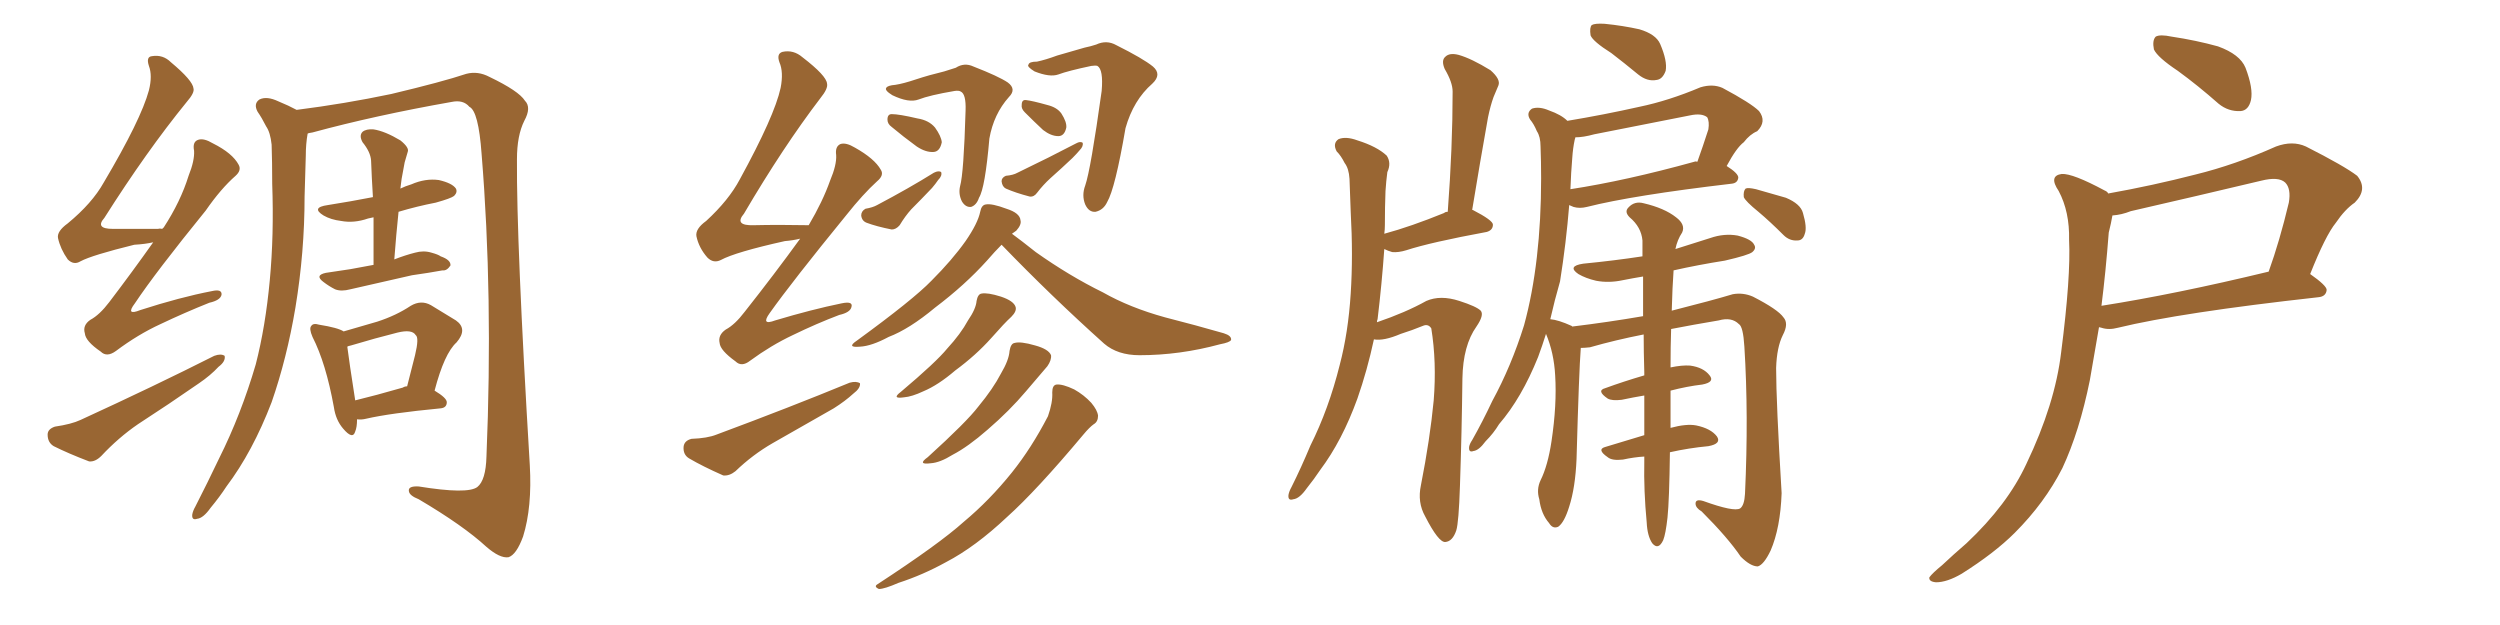 <svg xmlns="http://www.w3.org/2000/svg" xmlns:xlink="http://www.w3.org/1999/xlink" width="600" height="150"><path fill="#996633" padding="10" d="M36.77 58.15L36.77 58.15Q34.86 58.59 32.23 58.74L32.23 58.74Q22.12 61.23 19.34 62.70L19.34 62.70Q17.72 63.72 16.26 62.26L16.26 62.26Q14.50 59.77 13.92 57.13L13.92 57.13Q13.62 55.52 16.26 53.61L16.26 53.61Q22.12 48.78 24.90 43.80L24.90 43.80Q33.84 28.71 35.74 21.68L35.74 21.68Q36.62 18.16 35.74 15.82L35.74 15.82Q35.01 13.62 36.47 13.48L36.47 13.48Q39.11 13.04 41.02 14.94L41.02 14.94Q46.29 19.34 46.44 21.24L46.44 21.24Q46.73 22.27 44.82 24.46L44.82 24.46Q35.16 36.33 25.05 52.29L25.05 52.29Q22.71 54.93 27.10 54.93L27.10 54.93Q32.08 54.93 37.94 54.93L37.94 54.93Q38.38 54.79 38.96 54.93L38.96 54.93Q39.11 54.64 39.26 54.64L39.26 54.64Q43.36 48.34 45.26 42.19L45.26 42.19Q46.73 38.53 46.58 36.18L46.58 36.18Q46.14 33.98 47.61 33.54L47.61 33.54Q48.93 33.11 51.12 34.42L51.12 34.42Q55.81 36.77 57.28 39.55L57.28 39.55Q58.01 40.87 56.54 42.19L56.54 42.19Q53.03 45.26 49.37 50.54L49.37 50.54Q37.35 65.33 32.37 72.80L32.37 72.80Q30.03 75.88 33.69 74.41L33.69 74.41Q43.21 71.34 50.83 69.87L50.83 69.87Q53.32 69.29 53.17 70.75L53.17 70.75Q52.88 72.07 50.24 72.66L50.24 72.66Q44.38 75 38.53 77.78L38.53 77.78Q33.11 80.27 27.83 84.23L27.83 84.23Q25.63 85.84 24.17 84.38L24.17 84.38Q20.51 81.88 20.36 79.98L20.36 79.98Q19.78 78.08 21.68 76.76L21.68 76.76Q23.88 75.59 26.22 72.51L26.22 72.51Q31.79 65.19 36.77 58.15ZM13.18 102.39L13.18 102.39Q17.14 101.81 19.34 100.78L19.34 100.78Q37.21 92.58 51.42 85.40L51.42 85.40Q53.03 84.81 53.91 85.40L53.91 85.40Q54.20 86.72 52.44 88.04L52.44 88.04Q50.54 90.09 47.75 91.99L47.75 91.99Q40.58 96.97 33.11 101.81L33.11 101.81Q28.42 105.03 24.32 109.42L24.32 109.42Q22.85 110.89 21.39 110.74L21.39 110.74Q16.41 108.84 12.89 107.08L12.89 107.08Q11.43 106.20 11.43 104.30L11.43 104.30Q11.43 102.98 13.18 102.39ZM73.83 32.08L73.83 32.08Q73.39 34.57 73.39 37.35L73.39 37.35Q73.24 41.89 73.10 47.17L73.10 47.17Q73.10 60.50 70.90 73.83L70.90 73.83Q68.85 85.99 65.19 96.53L65.19 96.53Q60.64 108.40 54.35 116.75L54.35 116.75Q52.73 119.24 50.54 121.88L50.54 121.88Q48.78 124.37 47.31 124.51L47.31 124.51Q46.00 124.95 46.14 123.49L46.14 123.49Q46.29 122.61 46.88 121.58L46.88 121.58Q49.80 115.87 52.59 110.01L52.59 110.01Q57.86 99.46 61.38 87.45L61.38 87.45Q63.72 78.37 64.75 67.24L64.75 67.24Q65.77 56.40 65.33 44.09L65.33 44.09Q65.33 38.82 65.19 34.72L65.19 34.72Q64.89 31.79 63.87 30.32L63.87 30.32Q62.84 28.27 61.82 26.81L61.82 26.81Q60.79 24.90 62.26 23.88L62.26 23.88Q64.01 23.00 66.80 24.32L66.80 24.32Q69.29 25.34 71.19 26.37L71.19 26.37Q82.76 24.90 93.90 22.56L93.90 22.56Q106.20 19.63 111.91 17.72L111.91 17.72Q114.70 16.99 117.48 18.46L117.48 18.46Q124.51 21.83 125.98 24.17L125.98 24.17Q127.59 25.78 125.83 29.00L125.83 29.00Q124.07 32.52 124.07 38.23L124.07 38.23Q123.93 58.01 127.15 111.62L127.15 111.62Q127.73 121.73 125.54 128.76L125.54 128.76Q123.93 133.15 122.02 133.74L122.02 133.74Q119.97 134.03 116.75 131.25L116.75 131.25Q111.18 126.12 100.49 119.82L100.49 119.82Q98.29 118.95 98.14 117.92L98.14 117.92Q97.85 116.60 100.49 116.75L100.49 116.75Q112.21 118.65 114.55 116.89L114.55 116.89Q116.60 115.28 116.75 109.57L116.75 109.57Q118.36 70.90 115.58 36.91L115.58 36.91Q114.84 26.66 112.65 25.63L112.65 25.63Q111.18 23.88 108.40 24.46L108.40 24.46Q90.09 27.69 75 31.79L75 31.79Q73.97 31.93 73.83 32.08ZM89.65 63.57L89.65 63.57Q89.65 57.57 89.65 52.15L89.65 52.15Q88.92 52.29 88.33 52.44L88.33 52.44Q84.96 53.61 81.88 53.03L81.88 53.03Q79.39 52.73 77.64 51.71L77.64 51.71Q74.56 49.80 78.66 49.22L78.66 49.22Q84.23 48.34 89.50 47.31L89.50 47.31Q89.21 42.63 89.06 38.53L89.06 38.53Q88.92 36.47 87.01 34.13L87.01 34.13Q86.13 32.52 87.01 31.64L87.01 31.64Q87.89 30.91 89.65 31.05L89.65 31.05Q92.43 31.49 96.09 33.69L96.09 33.69Q98.29 35.45 97.85 36.47L97.85 36.47Q97.56 37.50 97.12 38.96L97.12 38.96Q96.83 40.58 96.39 42.92L96.39 42.92Q96.24 43.95 96.09 45.26L96.09 45.26Q97.27 44.68 98.73 44.24L98.73 44.24Q102.10 42.77 105.32 43.21L105.32 43.21Q108.54 43.95 109.42 45.26L109.42 45.26Q109.86 46.14 108.98 47.02L108.98 47.02Q108.25 47.61 104.59 48.63L104.59 48.63Q100.05 49.51 95.65 50.83L95.65 50.83Q95.07 56.40 94.63 62.26L94.63 62.26Q97.27 61.23 99.61 60.64L99.61 60.64Q101.66 60.06 103.56 60.64L103.56 60.64Q105.18 61.08 105.76 61.52L105.76 61.52Q108.25 62.40 108.11 63.72L108.11 63.72Q107.23 65.04 106.20 64.89L106.20 64.89Q102.98 65.48 98.88 66.06L98.88 66.06Q90.38 67.97 84.08 69.43L84.08 69.43Q81.88 70.02 80.42 69.43L80.42 69.43Q78.96 68.70 77.64 67.68L77.64 67.68Q75.44 66.06 78.22 65.48L78.22 65.48Q81.30 65.04 84.08 64.60L84.08 64.60Q86.43 64.16 89.65 63.57ZM85.69 100.63L85.69 100.63Q85.69 102.54 85.25 103.56L85.25 103.56Q84.67 105.62 82.32 102.83L82.32 102.83Q80.57 100.78 80.13 97.71L80.13 97.71Q78.22 87.16 75 80.86L75 80.86Q74.12 78.81 74.71 78.22L74.71 78.22Q75.15 77.49 76.61 77.93L76.61 77.93Q81.15 78.66 82.47 79.54L82.47 79.54Q87.01 78.22 90.53 77.20L90.53 77.20Q95.07 75.73 98.58 73.39L98.58 73.39Q101.07 71.92 103.42 73.24L103.42 73.24Q107.08 75.44 109.42 76.90L109.42 76.90Q112.35 78.96 109.57 82.18L109.57 82.18Q106.64 84.81 104.30 93.75L104.30 93.75Q107.23 95.51 107.23 96.53L107.23 96.53Q107.23 97.85 105.76 98.00L105.76 98.00Q93.60 99.17 87.89 100.49L87.89 100.49Q86.72 100.78 85.69 100.63ZM96.68 93.02L96.68 93.02L96.68 93.02Q97.12 92.72 97.71 92.72L97.71 92.72Q98.73 88.77 99.61 85.25L99.61 85.25Q100.63 81.01 99.76 80.42L99.76 80.42Q98.88 78.96 95.36 79.83L95.36 79.83Q90.09 81.15 84.23 82.91L84.23 82.91Q83.50 83.06 83.35 83.20L83.35 83.20Q83.79 86.72 85.25 96.09L85.25 96.09Q90.09 94.92 96.68 93.02ZM192.04 57.28L192.04 57.28Q190.28 57.71 188.38 57.86L188.38 57.86Q176.51 60.50 173.00 62.40L173.00 62.40Q171.24 63.28 169.78 61.82L169.78 61.82Q167.72 59.47 167.14 56.69L167.14 56.69Q166.85 54.93 169.48 53.03L169.48 53.03Q174.90 48.05 177.54 43.07L177.54 43.07Q185.89 27.83 187.35 21.09L187.35 21.09Q188.09 17.29 187.06 14.94L187.06 14.94Q186.33 12.89 187.79 12.45L187.79 12.45Q190.43 11.87 192.63 13.77L192.63 13.77Q198.34 18.16 198.49 20.07L198.49 20.07Q198.78 21.24 196.88 23.58L196.88 23.58Q187.94 35.30 178.56 51.27L178.56 51.27Q176.07 54.20 180.91 54.05L180.91 54.05Q186.91 53.91 194.09 54.05L194.09 54.05Q197.46 48.34 199.22 43.36L199.22 43.36Q200.83 39.55 200.68 37.21L200.68 37.21Q200.39 35.16 201.71 34.57L201.71 34.57Q203.03 34.13 205.22 35.45L205.22 35.45Q209.91 38.09 211.38 40.72L211.38 40.72Q212.26 42.04 210.50 43.51L210.50 43.51Q207.13 46.58 203.17 51.56L203.17 51.56Q190.14 67.53 184.72 75.15L184.72 75.15Q182.52 78.22 186.04 76.90L186.04 76.90Q194.82 74.27 202.00 72.80L202.00 72.80Q204.79 72.22 204.35 73.68L204.35 73.68Q204.05 75 201.42 75.59L201.42 75.59Q196.00 77.64 190.28 80.42L190.28 80.42Q185.01 82.91 180.03 86.57L180.03 86.57Q177.98 88.18 176.51 86.72L176.51 86.72Q172.85 84.08 172.71 82.32L172.71 82.32Q172.27 80.42 174.17 79.10L174.17 79.10Q176.37 77.93 178.71 74.85L178.71 74.85Q185.89 65.77 192.04 57.28ZM165.97 105.32L165.97 105.32Q169.78 105.18 171.97 104.30L171.97 104.30Q189.70 97.71 203.91 91.85L203.91 91.85Q205.52 91.41 206.40 91.99L206.40 91.99Q206.54 93.16 204.79 94.48L204.79 94.48Q202.88 96.24 200.10 98.00L200.10 98.00Q192.63 102.25 185.45 106.35L185.45 106.35Q180.62 109.13 176.51 113.09L176.51 113.09Q175.05 114.26 173.58 114.11L173.58 114.11Q168.60 111.91 165.38 110.01L165.38 110.01Q163.92 109.13 164.06 107.23L164.06 107.23Q164.21 105.76 165.97 105.32ZM214.89 20.36L214.89 20.36Q216.80 20.07 219.87 19.04L219.87 19.04Q222.95 18.02 226.61 17.14L226.61 17.14Q228.08 16.70 229.39 16.26L229.39 16.26Q231.45 14.94 233.64 15.97L233.64 15.97Q239.65 18.31 241.85 19.78L241.85 19.78Q244.04 21.39 242.14 23.29L242.14 23.29Q238.48 27.39 237.45 33.25L237.45 33.25Q236.43 45.12 234.96 47.46L234.96 47.46Q234.38 49.22 233.06 49.66L233.06 49.66Q231.74 49.80 230.86 48.34L230.86 48.34Q229.98 46.58 230.42 44.68L230.42 44.68Q231.30 41.60 231.74 26.51L231.74 26.51Q231.88 22.56 230.57 21.97L230.57 21.97Q230.13 21.68 229.10 21.83L229.10 21.83Q223.10 22.85 220.46 23.88L220.46 23.88Q218.12 24.76 214.16 22.85L214.16 22.85Q212.26 21.68 212.70 21.09L212.70 21.09Q212.99 20.51 214.89 20.36ZM214.01 30.47L214.01 30.47Q212.99 29.74 212.99 28.71L212.99 28.71Q212.99 27.39 214.01 27.39L214.01 27.39Q215.77 27.39 220.17 28.42L220.17 28.42Q222.95 28.86 224.41 30.62L224.41 30.62Q225.88 32.67 226.03 34.13L226.03 34.13Q225.59 36.33 224.12 36.47L224.12 36.47Q222.22 36.62 220.02 35.16L220.02 35.16Q216.80 32.81 214.01 30.47ZM207.71 50.10L207.71 50.10Q209.47 49.80 210.50 49.22L210.50 49.22Q218.26 45.12 224.12 41.46L224.12 41.46Q225.29 40.87 225.88 41.31L225.88 41.31Q226.17 42.19 225.15 43.21L225.15 43.21Q224.56 44.09 223.68 45.12L223.68 45.12Q221.04 47.90 218.70 50.24L218.70 50.24Q217.24 51.86 215.92 54.05L215.92 54.05Q215.04 55.08 214.01 55.08L214.01 55.08Q210.35 54.35 208.01 53.47L208.01 53.47Q206.84 53.03 206.69 51.71L206.69 51.71Q206.69 50.68 207.71 50.10ZM248.88 14.79L248.88 14.79Q250.93 14.36 253.71 13.33L253.71 13.33Q256.79 12.45 260.30 11.43L260.30 11.43Q261.77 11.13 263.09 10.69L263.09 10.69Q265.58 9.52 267.92 10.84L267.92 10.84Q274.37 14.06 276.71 15.97L276.71 15.97Q278.91 17.87 276.56 20.07L276.56 20.07Q272.02 24.02 270.12 30.76L270.12 30.76Q267.63 45.26 265.72 48.49L265.72 48.49Q264.84 50.39 262.94 50.83L262.94 50.83Q261.33 50.98 260.45 49.07L260.45 49.07Q259.57 46.88 260.45 44.53L260.45 44.53Q261.77 40.72 264.40 21.83L264.40 21.83Q264.84 16.70 263.38 15.82L263.38 15.82Q262.94 15.67 261.91 15.82L261.91 15.82Q256.35 16.99 254.00 17.87L254.00 17.87Q251.95 18.60 248.29 17.14L248.29 17.14Q246.39 15.97 246.83 15.53L246.83 15.53Q246.97 14.79 248.88 14.79ZM245.95 26.95L245.95 26.95Q245.07 26.07 245.21 25.20L245.21 25.20Q245.21 23.88 246.24 24.02L246.24 24.02Q247.71 24.17 251.37 25.20L251.37 25.20Q253.71 25.78 254.74 27.25L254.74 27.25Q256.05 29.30 255.91 30.62L255.91 30.62Q255.47 32.67 254.00 32.67L254.00 32.67Q252.25 32.67 250.34 31.20L250.34 31.20Q248.14 29.15 245.95 26.95ZM241.41 42.19L241.41 42.19Q243.16 42.04 244.19 41.46L244.19 41.46Q252.10 37.65 258.25 34.42L258.25 34.42Q259.28 33.84 259.86 34.28L259.86 34.28Q260.01 35.16 259.13 36.04L259.13 36.04Q258.40 36.91 257.37 37.94L257.37 37.94Q254.74 40.43 252.10 42.77L252.10 42.77Q250.34 44.38 248.88 46.29L248.88 46.29Q248.14 47.31 247.12 47.17L247.12 47.17Q243.75 46.29 241.41 45.26L241.41 45.26Q240.53 44.82 240.38 43.51L240.38 43.51Q240.38 42.63 241.41 42.19ZM234.38 72.22L234.38 72.22Q234.67 70.61 235.55 70.46L235.55 70.46Q237.01 70.17 240.23 71.19L240.23 71.19Q243.31 72.22 243.75 73.68L243.75 73.68Q244.04 74.71 242.72 76.03L242.72 76.03Q241.11 77.49 237.89 81.15L237.89 81.15Q234.23 85.25 229.25 88.92L229.25 88.92Q225.15 92.43 221.63 93.90L221.63 93.90Q218.85 95.21 216.94 95.36L216.94 95.36Q213.87 95.80 216.21 94.04L216.21 94.04Q224.71 86.87 227.34 83.64L227.34 83.64Q230.57 80.13 232.32 76.90L232.32 76.90Q234.23 74.12 234.38 72.22ZM242.29 84.23L242.29 84.23Q242.58 82.47 243.46 82.32L243.46 82.32Q244.92 81.88 248.44 82.91L248.44 82.91Q251.66 83.79 252.25 85.25L252.25 85.25Q252.39 86.43 251.37 87.89L251.37 87.89Q249.76 89.79 246.24 93.90L246.24 93.90Q242.29 98.58 237.01 103.13L237.01 103.13Q232.32 107.23 228.66 109.13L228.66 109.13Q225.59 111.04 223.39 111.18L223.39 111.18Q220.02 111.62 222.66 109.72L222.66 109.72Q232.03 101.22 234.81 97.56L234.81 97.56Q238.33 93.31 240.23 89.65L240.23 89.65Q242.14 86.43 242.29 84.23ZM252.54 94.19L252.54 94.19Q252.54 92.43 253.56 92.29L253.56 92.29Q255.03 92.14 257.81 93.46L257.81 93.46Q260.16 94.78 261.91 96.68L261.91 96.68Q263.38 98.44 263.53 99.76L263.53 99.76Q263.53 101.22 262.50 101.81L262.50 101.81Q261.47 102.54 260.01 104.30L260.01 104.30Q248.73 117.77 241.70 124.07L241.70 124.07Q234.08 131.25 227.05 134.91L227.05 134.91Q221.48 137.99 215.63 139.89L215.63 139.89Q212.26 141.36 210.94 141.36L210.94 141.36Q209.62 140.77 210.64 140.19L210.64 140.19Q225.44 130.52 231.30 125.24L231.30 125.24Q237.45 120.12 242.87 113.38L242.87 113.38Q247.56 107.52 251.51 99.90L251.51 99.90Q252.69 96.53 252.54 94.19ZM242.87 56.10L242.87 56.10L242.87 56.10Q245.07 57.71 248.58 60.50L248.58 60.50Q256.64 66.21 264.70 70.17L264.70 70.17Q271.14 73.83 279.64 76.17L279.64 76.17Q287.11 78.08 293.70 79.98L293.70 79.98Q295.61 80.57 295.46 81.59L295.46 81.59Q295.17 82.18 292.82 82.62L292.82 82.62Q283.15 85.25 273.49 85.25L273.49 85.25Q268.21 85.25 264.99 82.47L264.99 82.47Q252.25 71.04 240.38 58.74L240.38 58.74Q238.77 60.35 236.87 62.55L236.87 62.55Q231.59 68.41 224.41 73.83L224.41 73.83Q218.26 78.96 213.28 80.86L213.28 80.86Q209.18 83.06 206.40 83.20L206.40 83.20Q203.03 83.50 205.66 81.74L205.66 81.74Q219.14 71.92 223.54 67.38L223.54 67.38Q228.52 62.40 231.74 57.86L231.74 57.86Q234.67 53.61 235.25 50.83L235.25 50.83Q235.55 49.22 236.57 49.07L236.57 49.07Q238.04 48.78 241.55 50.10L241.55 50.10Q244.78 51.12 244.92 52.88L244.92 52.88Q245.21 53.91 243.90 55.37L243.90 55.37Q243.46 55.66 242.87 56.10ZM329.74 81.45L329.74 81.45Q328.13 88.92 325.78 95.65L325.78 95.65Q322.12 105.76 316.85 112.79L316.85 112.79Q315.38 114.99 313.62 117.19L313.62 117.19Q311.87 119.68 310.40 119.82L310.40 119.82Q309.08 120.26 309.23 118.80L309.23 118.80Q309.38 117.92 309.96 116.89L309.96 116.89Q312.30 112.21 314.50 106.93L314.50 106.93Q318.90 98.14 321.53 87.60L321.53 87.60Q323.58 79.83 324.17 70.46L324.17 70.46Q324.76 61.38 324.17 50.83L324.17 50.83Q324.02 46.44 323.88 42.92L323.88 42.92Q323.73 40.43 322.71 39.11L322.71 39.11Q321.83 37.35 320.80 36.33L320.80 36.33Q319.78 34.42 321.24 33.40L321.24 33.40Q323.00 32.67 325.78 33.69L325.78 33.69Q330.47 35.16 332.81 37.35L332.81 37.35Q333.98 39.11 332.96 41.31L332.96 41.31Q332.67 43.51 332.52 45.85L332.52 45.85Q332.37 49.66 332.37 54.05L332.37 54.05Q332.37 55.08 332.23 56.10L332.23 56.10Q338.67 54.35 346.58 51.12L346.58 51.12Q346.88 50.83 347.46 50.83L347.46 50.83Q348.63 35.30 348.63 21.97L348.63 21.97Q348.63 19.78 346.73 16.55L346.73 16.55Q345.85 14.50 346.88 13.62L346.88 13.62Q347.90 12.60 350.10 13.18L350.10 13.18Q353.17 14.06 357.71 16.85L357.71 16.85Q360.21 19.04 359.62 20.51L359.62 20.51Q359.03 21.83 358.45 23.29L358.45 23.29Q357.71 25.34 357.13 28.13L357.13 28.13Q355.22 38.82 353.32 50.39L353.32 50.39Q353.47 50.39 353.47 50.39L353.47 50.39Q358.30 52.88 358.30 53.91L358.30 53.91Q358.30 55.22 356.84 55.66L356.84 55.66Q343.36 58.15 337.50 60.06L337.50 60.06Q335.60 60.64 334.13 60.50L334.13 60.50Q333.11 60.21 332.23 59.77L332.23 59.77Q331.64 68.12 330.62 76.61L330.62 76.61Q330.47 76.90 330.47 77.34L330.47 77.34Q337.35 75 342.33 72.22L342.33 72.22Q345.70 70.75 350.24 72.22L350.24 72.22Q354.35 73.54 355.37 74.56L355.37 74.56Q356.25 75.59 354.35 78.37L354.35 78.37Q351.12 82.91 350.98 90.82L350.98 90.82Q350.83 103.71 350.39 116.60L350.39 116.60Q350.10 125.39 349.51 127.29L349.51 127.29Q348.63 129.93 346.88 130.08L346.88 130.08Q345.26 130.22 342.04 123.93L342.04 123.93Q340.14 120.56 341.02 116.46L341.02 116.46Q343.21 105.32 344.09 96.09L344.09 96.09Q344.82 86.87 343.51 78.81L343.51 78.81Q342.77 77.64 341.46 78.22L341.46 78.22Q338.96 79.25 336.18 80.13L336.18 80.13Q332.08 81.88 329.74 81.45ZM386.72 12.74L386.72 12.74Q382.32 9.96 381.74 8.50L381.74 8.50Q381.45 6.59 382.03 6.01L382.03 6.01Q382.76 5.57 385.11 5.71L385.11 5.71Q389.50 6.15 393.46 7.03L393.46 7.03Q397.41 8.20 398.44 10.55L398.44 10.55Q400.20 14.65 399.76 16.99L399.76 16.99Q399.02 19.04 397.56 19.19L397.56 19.19Q395.36 19.63 393.16 17.87L393.16 17.87Q389.79 15.09 386.72 12.74ZM394.63 109.57L394.63 109.57Q392.14 109.72 389.50 110.30L389.50 110.30Q386.87 110.60 385.84 109.72L385.84 109.72Q383.06 107.81 385.40 107.23L385.40 107.23Q389.65 105.91 394.63 104.44L394.63 104.44Q394.63 100.20 394.63 94.92L394.63 94.92Q391.99 95.36 389.21 95.95L389.21 95.95Q386.87 96.24 385.84 95.65L385.84 95.65Q383.06 93.75 385.25 93.16L385.25 93.16Q389.65 91.55 394.63 90.09L394.63 90.09Q394.63 89.50 394.63 89.36L394.63 89.36Q394.48 84.38 394.48 80.27L394.48 80.27Q387.74 81.59 381.59 83.35L381.59 83.35Q380.27 83.50 379.39 83.50L379.39 83.50Q378.96 88.92 378.37 110.16L378.37 110.16Q378.08 117.04 376.61 121.58L376.61 121.58Q375.44 125.39 373.97 126.42L373.97 126.42Q372.66 127.00 371.78 125.54L371.78 125.54Q369.87 123.34 369.43 119.82L369.43 119.82Q368.70 117.48 369.73 115.28L369.73 115.28Q371.48 111.77 372.36 105.91L372.36 105.91Q373.68 97.12 373.24 90.09L373.24 90.09Q372.95 84.67 371.04 80.13L371.04 80.13Q370.17 82.91 369.14 85.69L369.14 85.69Q365.19 95.51 359.77 101.81L359.77 101.81Q358.45 104.00 356.54 105.91L356.54 105.91Q354.93 108.11 353.61 108.25L353.61 108.25Q352.44 108.69 352.59 107.23L352.59 107.23Q352.73 106.49 353.32 105.62L353.32 105.62Q355.81 101.22 358.15 96.24L358.15 96.24Q362.70 87.89 365.77 78.08L365.77 78.08Q367.82 70.61 368.85 61.67L368.85 61.67Q369.87 52.88 369.87 42.77L369.87 42.77Q369.87 38.67 369.73 35.16L369.73 35.16Q369.73 32.81 368.85 31.49L368.85 31.49Q368.12 29.74 367.24 28.71L367.24 28.71Q366.21 27.10 367.68 26.07L367.68 26.07Q369.43 25.49 371.78 26.51L371.78 26.51Q374.71 27.54 376.17 29.00L376.17 29.00Q384.96 27.54 393.46 25.63L393.46 25.63Q400.49 24.17 408.11 20.95L408.11 20.95Q411.04 20.07 413.38 21.09L413.38 21.09Q420.26 24.76 422.17 26.66L422.17 26.66Q424.07 29.15 421.73 31.49L421.73 31.49Q419.97 32.23 418.51 34.13L418.51 34.13Q416.75 35.45 414.40 39.84L414.40 39.84Q417.19 41.60 417.19 42.63L417.19 42.63Q417.04 43.95 415.58 44.09L415.58 44.09Q391.85 46.88 380.86 49.66L380.86 49.66Q379.10 50.10 377.64 49.66L377.64 49.66Q377.05 49.37 376.61 49.22L376.61 49.22Q375.88 58.30 374.41 67.53L374.41 67.53Q373.10 72.07 372.07 76.61L372.07 76.61Q373.97 76.76 377.20 78.22L377.20 78.22Q377.20 78.22 377.34 78.37L377.34 78.37Q385.84 77.34 394.34 75.88L394.34 75.88Q394.34 70.46 394.34 66.36L394.34 66.36Q391.70 66.80 389.50 67.24L389.50 67.24Q386.13 67.97 383.06 67.38L383.06 67.38Q380.57 66.80 378.81 65.77L378.81 65.77Q376.03 63.87 379.98 63.28L379.98 63.28Q387.45 62.55 394.19 61.52L394.19 61.52Q394.19 59.18 394.19 57.71L394.19 57.71Q393.90 54.49 391.11 52.15L391.11 52.15Q389.79 50.83 390.82 49.80L390.82 49.80Q392.29 48.19 394.48 48.78L394.48 48.78Q399.46 49.95 402.25 52.15L402.25 52.15Q404.59 53.91 403.71 55.81L403.71 55.81Q402.54 57.57 402.10 59.77L402.10 59.77Q406.35 58.45 410.45 57.13L410.45 57.13Q413.82 55.96 417.04 56.54L417.04 56.54Q420.41 57.42 421.00 58.74L421.00 58.74Q421.58 59.62 420.56 60.50L420.56 60.50Q419.68 61.23 413.96 62.55L413.96 62.55Q407.52 63.57 401.66 64.89L401.66 64.89Q401.37 68.85 401.22 74.56L401.22 74.56Q411.04 72.07 415.87 70.61L415.87 70.61Q418.36 70.17 420.70 71.19L420.70 71.19Q426.71 74.27 428.03 76.17L428.03 76.17Q429.35 77.64 427.88 80.42L427.88 80.42Q426.42 83.35 426.27 88.33L426.27 88.33Q426.27 96.39 427.59 118.36L427.59 118.36Q427.29 126.71 424.95 132.13L424.95 132.13Q423.34 135.50 421.88 135.94L421.88 135.94Q420.12 135.94 417.77 133.59L417.77 133.59Q414.70 129.05 408.40 122.75L408.40 122.75Q406.93 121.88 406.93 120.85L406.93 120.85Q406.93 119.68 408.84 120.26L408.84 120.26Q416.16 122.90 417.63 122.02L417.63 122.02Q418.65 121.29 418.80 118.51L418.80 118.51Q419.68 99.61 418.65 83.20L418.65 83.20Q418.36 78.37 417.33 77.78L417.33 77.78Q415.58 76.03 412.50 76.90L412.50 76.90Q406.35 77.93 401.07 78.96L401.07 78.96Q400.93 83.20 400.93 88.18L400.93 88.18Q403.71 87.60 405.62 87.74L405.62 87.74Q408.84 88.18 410.30 90.09L410.30 90.09Q411.62 91.70 408.54 92.29L408.54 92.29Q404.88 92.72 400.93 93.75L400.93 93.75Q400.93 93.90 400.93 94.34L400.93 94.34Q400.93 98.73 400.93 102.69L400.93 102.69Q404.74 101.66 407.08 102.10L407.08 102.10Q410.60 102.83 412.06 104.74L412.06 104.74Q413.23 106.49 410.01 107.08L410.01 107.08Q405.32 107.52 400.78 108.54L400.78 108.54Q400.63 120.12 400.20 124.22L400.20 124.22Q399.76 128.17 399.17 129.64L399.17 129.64Q398.00 132.13 396.53 130.37L396.53 130.37Q395.36 128.61 395.21 125.39L395.21 125.39Q394.48 117.77 394.63 110.74L394.63 110.74Q394.63 110.16 394.63 109.57ZM377.34 37.94L377.34 37.94Q377.05 41.31 376.90 45.41L376.90 45.41Q390.23 43.36 406.64 38.82L406.64 38.82Q406.93 38.67 407.37 38.82L407.37 38.82Q408.69 35.16 410.01 31.05L410.01 31.05Q410.30 29.15 409.72 28.13L409.72 28.13Q408.40 27.10 405.62 27.69L405.62 27.69Q394.48 29.88 382.62 32.23L382.62 32.23Q379.98 32.96 378.08 32.96L378.08 32.96Q378.08 33.11 377.93 33.54L377.93 33.54Q377.49 35.60 377.34 37.94ZM422.02 50.83L422.02 50.83L422.02 50.83Q418.95 48.34 418.51 47.31L418.51 47.31Q418.36 45.85 418.95 45.26L418.95 45.26Q419.53 44.97 421.44 45.41L421.44 45.41Q425.10 46.44 428.61 47.46L428.61 47.46Q432.13 48.93 432.71 51.12L432.71 51.12Q433.74 54.64 433.15 56.10L433.15 56.10Q432.71 57.71 431.40 57.71L431.40 57.71Q429.49 57.86 428.03 56.40L428.03 56.40Q424.80 53.17 422.02 50.83ZM522.66 16.99L522.66 16.99Q517.82 13.77 516.94 11.87L516.94 11.87Q516.50 9.67 517.38 8.79L517.38 8.79Q518.41 8.20 521.19 8.79L521.19 8.79Q527.05 9.67 532.32 11.13L532.32 11.13Q537.60 13.04 538.92 16.26L538.92 16.26Q540.82 21.24 540.23 24.02L540.23 24.02Q539.65 26.51 537.74 26.66L537.74 26.66Q534.81 26.81 532.47 24.90L532.47 24.90Q527.49 20.51 522.66 16.99ZM505.96 46.44L505.96 46.44Q516.65 44.53 526.90 41.89L526.90 41.89Q536.43 39.55 546.24 35.16L546.24 35.16Q550.20 33.69 553.42 35.16L553.42 35.16Q562.65 39.84 565.72 42.19L565.72 42.19Q568.36 45.41 565.14 48.63L565.14 48.63Q562.79 50.24 560.60 53.47L560.60 53.47Q558.11 56.54 554.44 65.77L554.44 65.77Q558.40 68.55 558.40 69.58L558.40 69.58Q558.25 71.19 556.35 71.34L556.35 71.34Q523.39 75 508.30 78.66L508.30 78.66Q506.10 79.25 504.35 78.66L504.35 78.66Q503.91 78.52 503.76 78.52L503.76 78.52Q502.59 85.40 501.56 91.26L501.56 91.26Q499.07 103.56 494.97 112.35L494.97 112.35Q490.72 120.70 483.54 127.88L483.54 127.88Q478.71 132.71 470.80 137.70L470.80 137.70Q467.29 139.75 464.65 139.75L464.65 139.75Q462.89 139.60 463.04 138.57L463.04 138.57Q463.77 137.55 466.11 135.64L466.11 135.64Q468.75 133.15 471.97 130.37L471.97 130.37Q481.79 121.14 486.33 111.33L486.33 111.33Q493.21 96.97 494.68 84.52L494.68 84.52Q497.02 66.36 496.58 57.57L496.58 57.57Q496.73 50.83 494.09 45.85L494.09 45.85Q491.60 42.19 494.82 41.75L494.82 41.75Q497.46 41.60 505.08 45.70L505.08 45.70Q505.81 46.00 505.96 46.44ZM506.10 55.81L506.10 55.81L506.10 55.81Q505.37 65.33 504.35 73.39L504.35 73.39Q522.07 70.61 544.48 65.19L544.48 65.19Q547.12 57.86 549.32 48.63L549.32 48.63Q549.90 45.26 548.44 43.80L548.44 43.80Q546.83 42.33 542.72 43.36L542.72 43.36Q527.34 47.02 511.38 50.68L511.38 50.68Q509.18 51.56 506.98 51.71L506.98 51.71Q506.69 53.47 506.10 55.81Z"/></svg>